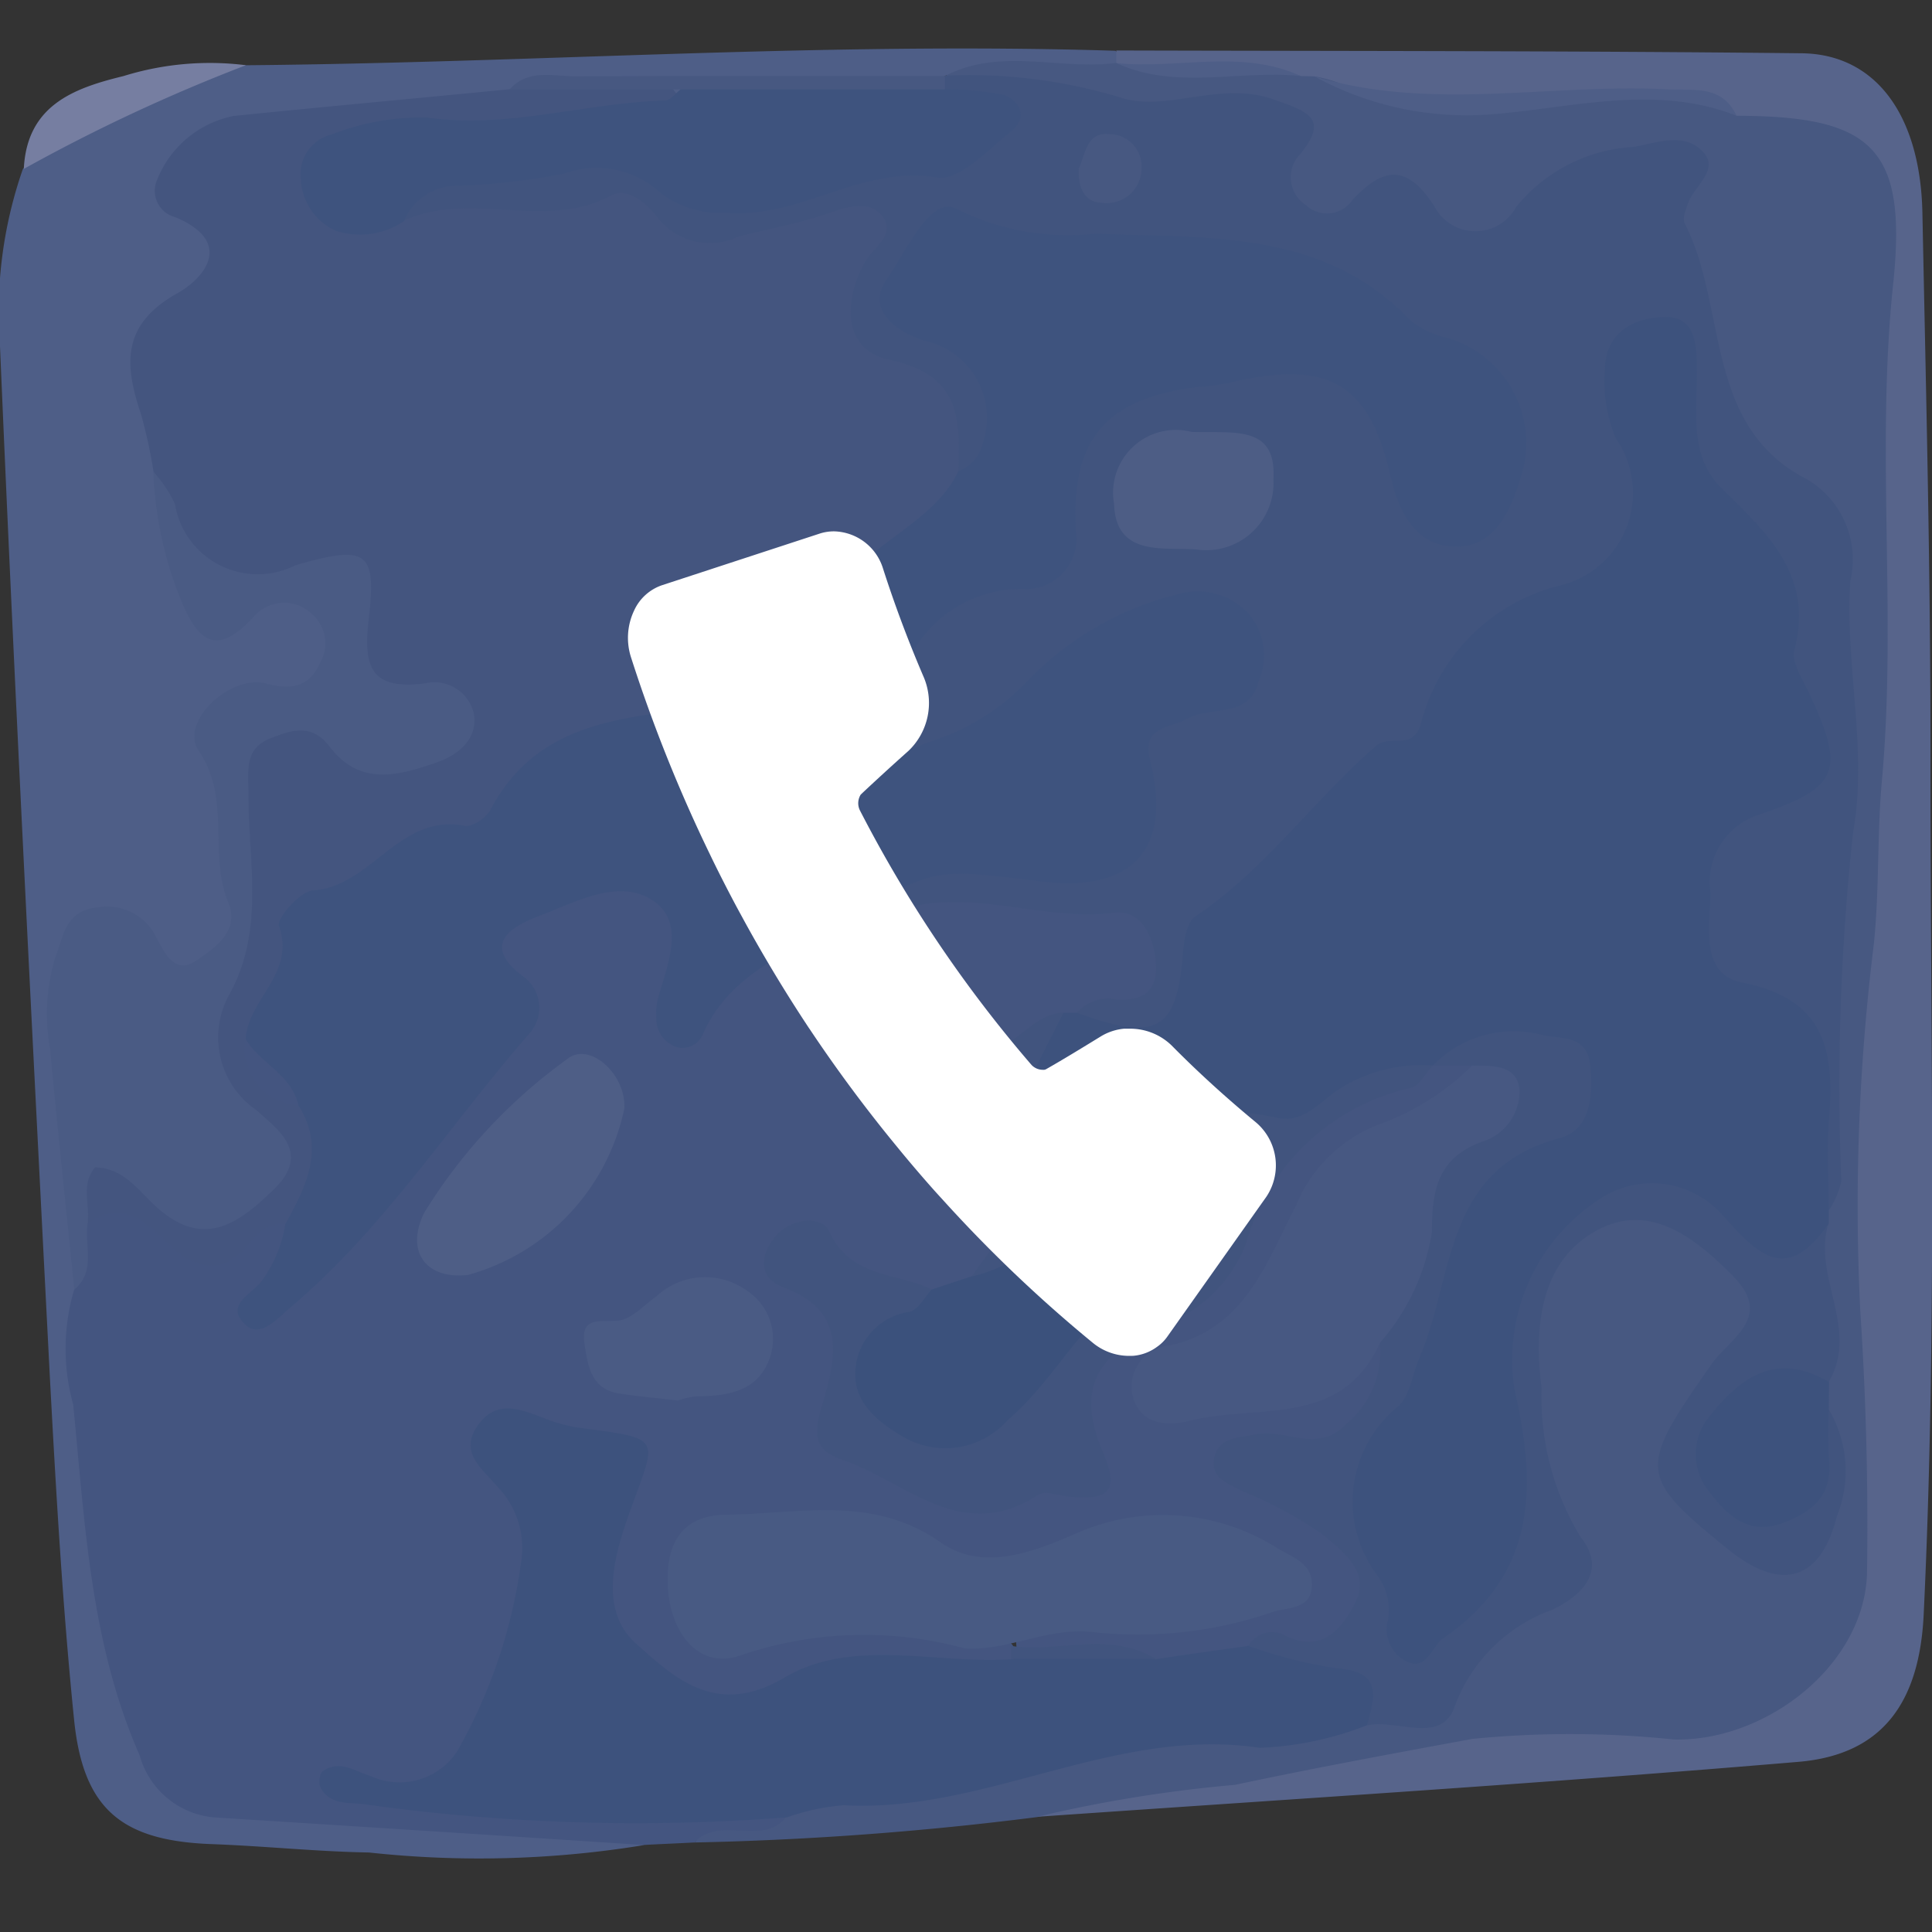 <svg xmlns="http://www.w3.org/2000/svg" xmlns:xlink="http://www.w3.org/1999/xlink" width="40" height="40" viewBox="0 0 40 40">
  <rect x="0" y="0" width="40" height="40" fill="#333333" stroke="none"/>
  <defs>
    <clipPath id="clip-path">
      <rect id="長方形_9140" data-name="長方形 9140" width="40" height="40" transform="translate(-12617 -9984)" fill="#fff" stroke="#707070" stroke-width="1"/>
    </clipPath>
  </defs>
  <g id="グループ_909" data-name="グループ 909" transform="translate(12617 9984)">
    <g id="マスクグループ_87" data-name="マスクグループ 87" clip-path="url(#clip-path)">
      <g id="グループ_902" data-name="グループ 902" transform="translate(-12617 -9983)">
        <path id="パス_27483" data-name="パス 27483" d="M61.216,55.317c-.347.019-.688.032-1.035.051a30.069,30.069,0,0,1-5.94-.141c-.894-.058-1.794-.167-2.694-.148A1.959,1.959,0,0,1,49.5,53.832a10.569,10.569,0,0,1-1.131-5.368,11.448,11.448,0,0,0-.3-2.687,4.41,4.41,0,0,1,.045-1.742,11.889,11.889,0,0,1,.36-1.485.937.937,0,0,1,1.492-.3,1.6,1.6,0,0,0,2.353.122c.09-.071.264-.013.392.039.5.566-.032,1-.251,1.646a2.83,2.83,0,0,0,1.138-.784c1.067-1.588,2.417-2.951,3.575-4.462a1.063,1.063,0,0,0,.09-1.376.828.828,0,0,1-.064-1.112,4.091,4.091,0,0,1,3.169-.868,1,1,0,0,1,.6.977c.064.54-.122,1.074-.09,1.807,1.279-1.087,2.424-2.16,4-2.475,1.575-.463,3.137-.1,4.712-.013a1.338,1.338,0,0,1,1.459,1.286c.09.926-.559,1.138-1.3,1.209a1.349,1.349,0,0,0-.392.1c-.129.045-.257.09-.386.129a4.2,4.2,0,0,1-2.822.72.627.627,0,0,0-.771.592c-.019.379.264.559.572.675a7.206,7.206,0,0,0,.791.212c1.7.469,1.961,1.267.836,2.6a2.439,2.439,0,0,1-.508.456,1.922,1.922,0,0,1-.926.334,2.67,2.67,0,0,1-2.083-.8c-.167-.212-.444-.431-.694-.193-.283.27-.006.508.212.643.784.5.778,1.254.746,2.044a2.555,2.555,0,0,0,2.732,2.314c.219-.039.431-.135.656-.161.939-.122,1.864-.1,1.466-1.6a1.646,1.646,0,0,1,1.17-1.813,3.742,3.742,0,0,0,2.372-2.443c.585-1.768,2.173-2.173,3.549-2.906a1.336,1.336,0,0,1,.379-.135.75.75,0,0,1,.733.231,1.1,1.1,0,0,1-.849.964,5.96,5.96,0,0,0-3.266,3.253,3.561,3.561,0,0,1-1.8,1.774c-.289.116-.656.283-.559.662.1.405.514.341.81.27,1.119-.289,2.527.167,3.214-1.26.071-.148.334-.09.508-.013.431,1.588-.013,1.993-2.79,2.527.212.54.752.617,1.144.861.784.482,1.646,1.029,1.4,2.07-.231.977-1.125,1.177-2.064,1.035a1.3,1.3,0,0,0-.521.135,3.658,3.658,0,0,1-1.909.225c-.913-.334-1.935.122-2.809-.4-.141-.887.585-.675,1-.72.939-.1,1.9.058,2.848-.135a3.614,3.614,0,0,0,1.607-.6,3.256,3.256,0,0,0-3.414-.816,5.84,5.84,0,0,1-4.976-.129c-.971-.514-2.147-.116-3.208.058-.585.1-.739.656-.6,1.189a1.019,1.019,0,0,0,1.492.726c1.543-.553,3.054-.135,4.577.013a.96.96,0,0,1,.5.219.305.305,0,0,1,.122.354c-.489.469-1.106.354-1.678.347a8.3,8.3,0,0,0-3.459.559c-1.119.5-2.057-.154-2.816-.874-.964-.919-.5-2.109-.334-3.208.058-.386.842-.836.18-1.106a3.727,3.727,0,0,0-2.379-.3c-.341.1-.148.469-.006.694,1.305,2.089.18,3.922-.643,5.76a1.693,1.693,0,0,1-1.832.9,43.659,43.659,0,0,0,7.078.167,1.234,1.234,0,0,1,1.241.386c-.508.784-1.369.071-1.967.469" transform="translate(-46.834 -18.171)" fill="#445580"/>
        <path id="パス_27491" data-name="パス 27491" d="M50.054,69.74c.527-.572,1.389.09,1.9-.521a1.755,1.755,0,0,1,1.549-.649,4.5,4.5,0,0,0,1.479-.1c2.8-1.2,5.857-.829,8.743-1.472a2.021,2.021,0,0,0,2.308-1.241.234.234,0,0,1,.09-.1c2.475-.932,1.717-2.79,1.254-4.52a5.606,5.606,0,0,1,.148-2.951,1.813,1.813,0,0,1,1.646-1.562,3.008,3.008,0,0,1,2.784,1.389c.444.8-.039,1.382-.476,1.974-.109.148-.212.3-.321.444-1.016,1.363-.688,2.475.913,3.144.9.379,1.151-.289,1.312-.894a3.8,3.8,0,0,0-.064-1.9,2.071,2.071,0,0,1,0-.63c.206-1.054-.309-2.089-.1-3.144a2.382,2.382,0,0,1,.077-.418c.026-.18.026.051.026-.129-.058-3.382.424-6.751.27-10.132-.019-.546-.026-1.093,0-1.633.064-1.376-.045-2.662-1.479-3.375a.693.693,0,0,1-.373-.392c-.334-1.749-1.691-3.227-1.434-5.118.109-.765-.167-.881-.8-.771a3.4,3.4,0,0,0-2.051.952,1.482,1.482,0,0,1-2.289.174c-.5-.463-.939-.3-1.485-.071-.881.36-1.614-.026-1.492-.881.231-1.614-.939-1.421-1.7-1.292-1.691.289-3.214-.514-4.841-.514-.18,0-.315-.154-.418-.321,1.016-.694,2.154-.129,3.221-.315a1.266,1.266,0,0,1,.437.064c1.17.148,2.347.026,3.523.071.141.006.283.013.418.032,1.884,1.144,3.96.669,5.94.591A30.089,30.089,0,0,1,72,33.583c2.565.161,3.214.81,3.169,3.356-.071,4.172.064,8.351-.18,12.511-.141,2.449-.167,4.9-.411,7.348-.219,2.167.321,4.34.2,6.525a5.138,5.138,0,0,1-1.009,3.041,3.606,3.606,0,0,1-3.388,1.627c-3.575-.373-7.033.579-10.537.964a11.792,11.792,0,0,0-2.687.257,67.307,67.307,0,0,1-7.1.527" transform="translate(-35.679 -32.592)" fill="#475881"/>
        <path id="パス_27498" data-name="パス 27498" d="M70.931,33.007c-1.176.154-2.4-.328-3.549.27l-.18.174c-1.427.418-2.887.135-4.333.206-1.4.064-2.816-.09-4.211.1-1.7.174-3.382.579-5.1.624a2.46,2.46,0,0,0-1.176.276c-.6.354-1.08.739-.386,1.466a1.056,1.056,0,0,1-.077,1.678c-1.183.842-1.054,1.864-.675,3a2.9,2.9,0,0,1,.1.669,6.453,6.453,0,0,0,.257,1.607c.206.894.456,1.569,1.639,1a.984.984,0,0,1,1.511.829,1.057,1.057,0,0,1-1.177,1.312c-1.164-.045-1.331.559-1.048,1.472.257.842.129,1.717.3,2.565a1.4,1.4,0,0,1-.707,1.5c-.553.366-.906-.039-1.318-.341-.926-.688-1.549-.373-1.575.913-.026,1.582.309,3.157.225,4.751-.019.444.148.907-.1,1.331a4.312,4.312,0,0,0-.019,2.372c.244,2.462.354,4.944,1.376,7.265a1.761,1.761,0,0,0,1.549,1.286q4.455.28,8.9.572a21.142,21.142,0,0,1-5.7.154c-1.093-.019-2.179-.135-3.272-.174-1.839-.071-2.649-.714-2.835-2.584-.238-2.347-.373-4.712-.5-7.072-.366-7.13-.733-14.266-1.035-21.4a8.971,8.971,0,0,1,.476-3.626,7.346,7.346,0,0,1,4.6-2.147c6-.051,12.009-.489,18.02-.3.064.058.09.116.064.174s-.045.084-.064.084" transform="translate(-47.817 -32.704)" fill="#4e5e87"/>
        <path id="パス_27503" data-name="パス 27503" d="M52.8,32.968v-.257c4.725.013,9.457.006,14.182.058,1.536.013,2.462,1.273,2.507,3.292.077,3.819.174,7.638.167,11.457,0,5.863.141,11.727-.141,17.59-.09,1.794-.842,2.887-2.591,3.035-5.246.444-10.5.771-15.764,1.138a28.457,28.457,0,0,1,4.1-.662c1.633-.347,3.272-.649,4.912-.951a20.631,20.631,0,0,1,4.179.013c1.922.039,3.96-1.562,3.992-3.472q.039-2.7-.141-5.42a44.055,44.055,0,0,1,.283-7.586c.116-1.138.064-2.263.167-3.388.309-3.414-.129-6.834.231-10.261.3-2.829-.431-3.485-3.24-3.491a2.316,2.316,0,0,0-2.057-.392c-1.318.219-2.655-.1-3.986.251-.926.238-1.774-.527-2.7-.675l-.27-.006c-1.254-.386-2.572.1-3.825-.27" transform="translate(-29.688 -32.666)" fill="#57648b"/>
        <path id="パス_27574" data-name="パス 27574" d="M52.491,32.811a35.97,35.97,0,0,0-4.6,2.147c.064-1.318,1.035-1.672,2.064-1.922a6.022,6.022,0,0,1,2.533-.225" transform="translate(-47.398 -32.461)" fill="#767ea1"/>
        <path id="パス_27779" data-name="パス 27779" d="M49.711,40.884a10.47,10.47,0,0,0-.257-1.183c-.341-1.016-.424-1.852.739-2.507.6-.334,1.176-1.074-.032-1.582a.561.561,0,0,1-.379-.765,2.155,2.155,0,0,1,1.594-1.331c1.9-.193,3.806-.366,5.709-.553a16.626,16.626,0,0,1,3.247-.135c.63.572-.026.675-.328.714a22.055,22.055,0,0,1-4.153.437,5.02,5.02,0,0,0-1.614.122c-.444.116-.977.225-.894.816.09.669.636.656,1.164.546.129-.032.257-.077.392-.116,1.363-.553,2.867.1,4.237-.489a.669.669,0,0,1,.649.135c1.151,1.132,2.4.643,3.652.264a2.624,2.624,0,0,1,.662-.129c.945-.019,1.286.418.842,1.273-.534,1.009-.508,1.646.7,2.077,1.035.36,1.177,1.273,1.016,2.25a3.05,3.05,0,0,1-1.607,1.909,1.117,1.117,0,0,0-.579.559,5.185,5.185,0,0,1-4.295,2.989,4.358,4.358,0,0,0-3.208,1.787c-.6.9-1.871.726-2.745,1.357-.823.6-1.691.945-1.71,2.16-.006.366-.418.688-.482,1.1-.174.791.559,1,.939,1.434a1.607,1.607,0,0,1-.527,2.424.871.871,0,0,0-.694.341c-.591.791-1.222.6-1.794.019-.482-.482-.939-.823-1.607-.36a.852.852,0,0,1,.032-1.318c.36-.276.771.051,1.106.276a7.45,7.45,0,0,0,.778.559,1.182,1.182,0,0,0,1.479-.328c.476-.476.238-.926-.148-1.305a2.058,2.058,0,0,1-.636-2.578c.8-1.318.321-2.674.437-4,.051-.6-.058-1.189.553-1.556a1.348,1.348,0,0,1,1.646.141,1.446,1.446,0,0,0,.99.4c.5-.039,1.144-.071,1.209-.649.058-.553-.579-.469-.945-.508-.926-.1-1.074-.669-1.022-1.44.039-.54.154-1.125-.765-1.074-2.578.122-2.578.1-3.349-2.186" transform="translate(-46.532 -32.116)" fill="#44557f"/>
        <path id="パス_27780" data-name="パス 27780" d="M48.752,50.658c.039-.823,1.041-1.357.688-2.347-.051-.154.437-.714.7-.733,1.221-.077,1.794-1.607,3.15-1.337.154.032.444-.174.534-.341.971-1.832,2.745-1.89,4.481-2.128.977-.135,1.408-1.318,2.443-1.434.1-1.8,2.1-2.07,2.752-3.427.508-1.5.431-1.736-.913-2.475-.6-.328-1.215-.823-.829-1.466.424-.714.759-2.083,1.787-1.742,2.012.669,4.063.27,6.069.585a4.551,4.551,0,0,1,2.25.823,5.47,5.47,0,0,0,2.115,1.2c1.151.27,1.44,1.144,1.556,2.141a2.712,2.712,0,0,1-1.009,2.546c-.643.508-1.292.193-1.852-.276a1.68,1.68,0,0,1-.411-.694c-.341-.868-.411-2-1.569-2.192a5.752,5.752,0,0,0-3.677.7,1.446,1.446,0,0,0-.836,1.582c.238,1.35-.482,1.916-1.684,2.147a1.947,1.947,0,0,0-1.768,2.263,3.477,3.477,0,0,0,2.077-1.183,6.132,6.132,0,0,1,3.2-1.71,1.613,1.613,0,0,1,2.025,1.144,1.4,1.4,0,0,1-1.08,1.877c-.784.186-.926.6-.861,1.382a2.15,2.15,0,0,1-2.379,2.186,5.376,5.376,0,0,1-.8-.109,5.014,5.014,0,0,0-3.311.283c-1.164.816-2.7,1.144-3.369,2.6a.464.464,0,0,1-.553.3.615.615,0,0,1-.424-.624,1.224,1.224,0,0,1,.039-.405c.193-.688.566-1.549-.1-2-.7-.482-1.6.019-2.334.3-.5.186-1.337.566-.315,1.3a.8.8,0,0,1,.1,1.125c-1.665,1.9-3.022,4.057-4.976,5.7-.257.219-.617.643-.926.347-.456-.437.206-.649.379-.958a2.654,2.654,0,0,0,.45-1.119c.431-.784.836-1.569.276-2.456a2.483,2.483,0,0,1-1.093-1.369" transform="translate(-43.665 -30.142)" fill="#3e537e"/>
        <path id="パス_27781" data-name="パス 27781" d="M68.011,52.292v.27c-.8,1.466-.894,1.5-2.1.366a2.322,2.322,0,0,0-2.482-.636c-.951.3-1.176,1.042-1.459,1.9-.45,1.337.071,2.591.058,3.883a4.492,4.492,0,0,1-2.263,3.71c-.739.309-1.029-.219-1.119-.771a3.44,3.44,0,0,0-.379-1.543A2.279,2.279,0,0,1,58.58,56.5c.823-1.035.951-2.411,1.376-3.632a3.054,3.054,0,0,1,1.607-2.038c.579-.27,1.279-.591.984-1.376-.257-.662-.964-.521-1.562-.437a2.587,2.587,0,0,0-1.176.27c-.849.373-1.7.765-2.546,1.164-1.234.579-2.655.019-3.986.167a1.072,1.072,0,0,1-.4-.058c-.617-.186-1.562.167-1.774-.617-.186-.733.5-1.286,1.067-1.749h.27c.315,0,.643-.013.958,0,.669.039,1.048-.2.958-.939a2.105,2.105,0,0,1,.8-1.774c1.607-1.639,3.568-2.925,4.867-4.892A4.635,4.635,0,0,1,62.193,39c1.279-.54,1.543-1.151,1.112-2.482a3.235,3.235,0,0,1-.2-1.871,1.394,1.394,0,0,1,1.517-1.112c.739.045,1,.636.971,1.26a3.823,3.823,0,0,0,1.665,3.523c.154.1.334.27.315.431-.1,1.427.508,2.732.688,4.108.1.816-.489,1.241-1.176,1.479a1.619,1.619,0,0,0-1.164,1.646A1.516,1.516,0,0,0,67.041,47.5a1.647,1.647,0,0,1,1.106,1.826,15.765,15.765,0,0,1-.135,2.964" transform="translate(-30.149 -28.227)" fill="#3d527d"/>
        <path id="パス_27782" data-name="パス 27782" d="M78.624,56.279c0-.636-.045-1.279.006-1.909.116-1.408-.09-2.475-1.787-2.81-.9-.174-.675-1.17-.669-1.871a1.463,1.463,0,0,1,.984-1.6c1.691-.572,1.813-.913,1.054-2.533-.135-.289-.366-.636-.3-.887.405-1.549-.566-2.417-1.511-3.35-.681-.675-.5-1.607-.508-2.462-.006-.521-.026-1.119-.714-1.08-.591.032-1.17.309-1.189,1.067a3.082,3.082,0,0,0,.225,1.447,1.971,1.971,0,0,1-1.164,3.047A3.949,3.949,0,0,0,70.2,46.121c-.148.675-.649.289-.939.527-1.3,1.125-2.3,2.565-3.748,3.536-.18.122-.238.482-.257.739-.129,1.633-.527,1.864-2.2,1.26a.855.855,0,0,1,.849-.27c.579.026.842-.238.784-.81-.058-.54-.315-1.061-.874-.99-1.607.2-3.234-.669-4.822.1-.051.026-.2-.141-.309-.219,1.466-.791,1.466-.8,3.671-.527,1.864.219,2.681-.681,2.218-2.514-.18-.707.392-.649.759-.855.489-.276,1.292-.006,1.479-.759a1.343,1.343,0,0,0-.2-1.421,1.445,1.445,0,0,0-1.5-.392A6.445,6.445,0,0,0,62,45.35,4.822,4.822,0,0,1,59.928,46.6c-.424.2-.726.27-.611-.591a2.592,2.592,0,0,1,2.7-2.6,1.04,1.04,0,0,0,1.016-1.209c-.1-1.884.617-2.732,2.5-2.97a5.276,5.276,0,0,0,.649-.084c2.032-.489,2.912-.058,3.369,1.922.2.906.63,1.511,1.453,1.459.791-.051,1.093-.9,1.286-1.582a2.268,2.268,0,0,0-1.582-2.739,1.8,1.8,0,0,1-.739-.354c-1.813-1.9-4.2-1.7-6.519-1.8a5.179,5.179,0,0,1-2.861-.5c-.546-.341-1.074.881-1.466,1.44-.463.656.244,1.112.791,1.279a1.633,1.633,0,0,1,1.2,2.1.819.819,0,0,1-.514.6c.045-1.087.045-2-1.427-2.308-.945-.2-.964-1.176-.514-2.006.174-.328.707-.6.334-1.009-.283-.309-.759-.129-1.157.006-.585.206-1.221.3-1.813.469a1.368,1.368,0,0,1-1.672-.437c-.231-.289-.611-.6-.939-.424-1.369.739-2.912-.116-4.288.521-.064-.926.662-1.016,1.254-1.061,1.594-.122,3.214-.771,4.732.36.476.347,1.164.148,1.736.045a17.857,17.857,0,0,1,3.176-.656,1.111,1.111,0,0,0,1.067-.733c.116-.469-.54-.334-.759-.611a.257.257,0,0,1,0-.347,10.816,10.816,0,0,1,3.6.444c.958.334,2.07-.347,3.189.045.726.257,1.157.392.572,1.125a.685.685,0,0,0,.1,1.061.64.64,0,0,0,.971-.1c.643-.694,1.132-.739,1.691.122a.959.959,0,0,0,1.7.019,3.37,3.37,0,0,1,2.443-1.241c.5-.1,1.048-.3,1.421.1.36.379-.193.714-.309,1.074-.045.129-.116.3-.071.4.9,1.749.386,4.211,2.539,5.31a1.928,1.928,0,0,1,.894,2.1c-.116,1.749.366,3.5.058,5.2a48.617,48.617,0,0,0-.244,7.233,1.851,1.851,0,0,1-.257.6" transform="translate(-40.761 -32.214)" fill="#41547e"/>
        <path id="パス_27783" data-name="パス 27783" d="M70.54,43.639a6.8,6.8,0,0,1-2.224.469c-3-.45-5.67,1.35-8.615,1.189a4.588,4.588,0,0,0-1.176.251,40.519,40.519,0,0,1-8.692-.264c-.354-.058-.752.032-.964-.354-.045-.084-.019-.3.051-.341.354-.238.649,0,1,.109a1.432,1.432,0,0,0,1.774-.508,10.887,10.887,0,0,0,1.331-3.941,1.828,1.828,0,0,0-.463-1.517c-.36-.424-.868-.759-.392-1.357.386-.489.894-.257,1.369-.077a3.3,3.3,0,0,0,.656.18c1.8.238,1.639.174,1.074,1.755-.27.765-.682,1.987.129,2.713s1.672,1.537,3.079.707,3.118-.276,4.687-.379a7.16,7.16,0,0,1,3,0c.636-.1,1.279-.186,1.916-.276a4.677,4.677,0,0,1,2.205.257c.913.186.81.8.251,1.382" transform="translate(-42.234 -8.921)" fill="#3d527d"/>
        <path id="パス_27784" data-name="パス 27784" d="M56.48,35.81c-.3.591-.6,1.183-.907,1.787,1.794.469,3.587.006,5.33.386.553.122.881-.334,1.292-.6a3.172,3.172,0,0,1,1.935-.482c-.154.161-.283.424-.463.463a4.6,4.6,0,0,0-3.414,3.24,2.926,2.926,0,0,1-1.787,1.7c-1.35.591-1.723,1.331-1.157,2.629.373.868-.013.958-.707.894-.219-.019-.5-.135-.643-.039-1.582,1.035-2.739-.27-4.044-.72-.5-.167-.636-.411-.463-1.022.264-.932.649-2.025-.759-2.546-.489-.186-.527-.585-.225-1,.334-.463,1.009-.5,1.157-.174.45.984,1.4.855,2.122,1.209.148.476-.231.643-.514.842-.553.392-.874.836-.347,1.459a1.317,1.317,0,0,0,1.813.392,5.24,5.24,0,0,0,1.389-1.3A22.049,22.049,0,0,1,58.544,40.5a3.694,3.694,0,0,0-2.655.546c-.405.276-.791.675-1.318.231.129-.18.257-.366.4-.54,1.016-1.266.894-1.652-.643-2.044a1.762,1.762,0,0,0-.386-.116c-.849.026-1.549-.334-1.427-1.2a1.186,1.186,0,0,1,1.781-.849c1.029.431,1.4-.714,2.186-.72" transform="translate(-34.462 -15.84)" fill="#41547e"/>
        <path id="パス_27785" data-name="パス 27785" d="M50.169,34.068a2.716,2.716,0,0,1,.444.662A1.737,1.737,0,0,0,53.114,36c1.479-.424,1.678-.3,1.511,1.125-.122,1.035.084,1.453,1.157,1.324a.838.838,0,0,1,1.029.669c.051.463-.289.8-.791.971-.816.283-1.588.482-2.212-.341-.366-.482-.8-.328-1.222-.161-.54.219-.45.662-.45,1.144-.006,1.382.341,2.79-.379,4.127a1.83,1.83,0,0,0,.54,2.424c.469.418,1.151.894.347,1.659-.707.681-1.408,1.2-2.353.4-.405-.341-.694-.855-1.331-.874-.3.36-.1.784-.154,1.164-.071.463.18.984-.276,1.369-.167-1.659-.347-3.317-.5-4.976a4.068,4.068,0,0,1,.1-1.884c.174-.456.219-1,.887-1.054a1.127,1.127,0,0,1,1.222.643c.154.283.366.759.81.463.4-.27.913-.624.669-1.209-.418-1.009.071-2.141-.617-3.15-.392-.579.643-1.575,1.4-1.382.527.141.894.071,1.119-.431a.8.8,0,0,0-.161-1,.83.83,0,0,0-1.222.058c-.8.862-1.17.456-1.517-.4a7.807,7.807,0,0,1-.553-2.617" transform="translate(-46.992 -25.299)" fill="#4a5b84"/>
        <path id="パス_27786" data-name="パス 27786" d="M54.9,50.253c.167-.591.321-1.112-.63-1.177a9.748,9.748,0,0,1-1.826-.463.561.561,0,0,1,.714-.238c.81.431,1.234-.135,1.5-.662.334-.643-.3-1.087-.694-1.421A8.6,8.6,0,0,0,52.3,45.4c-.276-.148-.636-.264-.566-.656.077-.456.489-.431.842-.508.63-.141,1.3.424,1.909-.231a1.925,1.925,0,0,0,.681-1.672c.714-1.517.366-3.491,2.044-4.6.546-.36.186-.784-.129-1.131h-.823a2.329,2.329,0,0,1,2.224-.649c.386.109.977-.032,1.041.649.064.63,0,1.337-.643,1.5-2.411.643-2.173,2.887-2.9,4.558-.141.328-.186.759-.424.984a2.539,2.539,0,0,0-.431,3.523,1.2,1.2,0,0,1,.212.9.741.741,0,0,0,.444.894c.373.122.463-.347.707-.514,1.916-1.318,1.935-3.105,1.466-5.143a3.968,3.968,0,0,1,1.7-3.9,1.955,1.955,0,0,1,2.617.3c.791.894,1.337,1.363,2.179.18-.328,1.093.662,2.186,0,3.279-.6.244-1.363-.045-1.864.585-.328.405-.585.81-.334,1.337a.934.934,0,0,0,.952.611c.6-.058.823-.469.9-1.009.045-.347.026-.726.347-.984a2.492,2.492,0,0,1,.18,2.218c-.347,1.369-1.17,1.575-2.269.681-1.858-1.511-1.858-1.646-.321-3.832.366-.521,1.279-.958.444-1.807s-1.819-1.607-2.97-.868c-1.08.694-1.144,2.057-1,3.182a5.576,5.576,0,0,0,.81,3.086c.553.688.026,1.209-.585,1.5a3.36,3.36,0,0,0-2.025,2.006c-.276.8-1.209.244-1.826.392" transform="translate(-26.598 -15.536)" fill="#41547e"/>
        <path id="パス_27787" data-name="パス 27787" d="M56.124,40.275a7.9,7.9,0,0,0-4.661.148c-.836.283-1.408-.437-1.485-1.344-.071-.887.212-1.569,1.222-1.575,1.492-.013,3-.418,4.417.572.887.624,1.948.193,2.861-.206a4.431,4.431,0,0,1,4.153.354c.321.174.7.321.675.759-.026.5-.514.431-.823.54a8.553,8.553,0,0,1-3.729.411c-.913-.1-1.736.392-2.629.341" transform="translate(-36.145 -7.145)" fill="#485a83"/>
        <path id="パス_27788" data-name="パス 27788" d="M58.519,35.98c.405.006.913-.026.977.482a1.093,1.093,0,0,1-.694,1.067c-1,.328-1.119,1.016-1.119,1.9a4.546,4.546,0,0,1-1.074,2.289c-.8,1.781-2.565,1.26-3.954,1.62-.424.109-.977.09-1.151-.463a.854.854,0,0,1,.746-1.1c1.575-.334,2.025-1.768,2.61-2.874a3.021,3.021,0,0,1,1.723-1.7,5.29,5.29,0,0,0,1.935-1.222" transform="translate(-28.037 -14.919)" fill="#475882"/>
        <path id="パス_27789" data-name="パス 27789" d="M52.97,37.721c1.119-.225,1.9-1.273,3.163-1.222.456.013.919-.219,1.125.347.186.482-.18.739-.572.919-1.331.617-1.89,2.019-2.951,2.919a1.725,1.725,0,0,1-2.083.405c-.489-.27-1.067-.669-1.08-1.305a1.3,1.3,0,0,1,1.119-1.331c.18-.039.309-.3.463-.463l.816-.27" transform="translate(-32.863 -12.292)" fill="#3b517c"/>
        <path id="パス_27790" data-name="パス 27790" d="M53.454,37.057a4.543,4.543,0,0,1-3.24,3.459c-.855.1-1.305-.469-.907-1.286a11.071,11.071,0,0,1,2.944-3.17c.456-.4,1.234.283,1.2,1" transform="translate(-40.525 -15.12)" fill="#4e5e86"/>
        <path id="パス_27791" data-name="パス 27791" d="M51.656,39.219c-.424-.051-.829-.084-1.234-.148-.585-.09-.649-.6-.714-1.035-.084-.585.354-.431.72-.476.27-.039.514-.321.771-.5a1.478,1.478,0,0,1,1.884-.109,1.191,1.191,0,0,1,.482,1.324c-.225.746-.861.849-1.53.855a1.644,1.644,0,0,0-.379.084" transform="translate(-37.608 -11.221)" fill="#4a5b84"/>
        <path id="パス_27792" data-name="パス 27792" d="M54.075,38.151h-3v-.27c1,.141,2.044-.315,3,.27" transform="translate(-30.144 -4.804)" fill="#41547e"/>
        <path id="パス_27816" data-name="パス 27816" d="M56.037,37.784a10.206,10.206,0,0,0,.006,1.087c.064.726-.36,1.061-.958,1.286-.694.257-1.138-.141-1.5-.617a1.225,1.225,0,0,1,.006-1.62c.649-.816,1.389-1.305,2.449-.681Z" transform="translate(-18.173 -9.625)" fill="#3d527d"/>
        <path id="パス_27817" data-name="パス 27817" d="M52.05,32.794c2.424.733,4.892.141,7.335.27.534.026,1.112-.09,1.408.546-1.691-.669-3.459-.148-5.117-.026a6.563,6.563,0,0,1-3.626-.791" transform="translate(-24.84 -32.214)" fill="#4e5e87"/>
        <path id="パス_27818" data-name="パス 27818" d="M51.412,32.78c1.273.135,2.584-.3,3.825.27-1.273-.135-2.584.3-3.825-.27" transform="translate(-28.304 -32.475)" fill="#4e5e87"/>
        <path id="パス_27883" data-name="パス 27883" d="M58.471,32.814v.276a7.592,7.592,0,0,1-5.465,0H49.458c.4-.444.932-.264,1.408-.27,2.533-.013,5.072-.006,7.606-.006" transform="translate(-38.908 -32.238)" fill="#475881"/>
        <path id="パス_28055" data-name="パス 28055" d="M56.663,32.836h5.465a6.2,6.2,0,0,1,1.2.109c.341.1.527.463.193.739-.482.392-1.093,1.048-1.549.977-1.569-.264-2.835.855-4.352.726a2.022,2.022,0,0,1-1.376-.405,1.949,1.949,0,0,0-2.006-.4,14.871,14.871,0,0,1-2.134.251,1.185,1.185,0,0,0-1.176.733,1.624,1.624,0,0,1-1.421.193,1.241,1.241,0,0,1-.714-1.074.846.846,0,0,1,.649-.919,5.092,5.092,0,0,1,1.967-.347c1.684.238,3.285-.309,4.937-.354.1-.006.212-.154.315-.231" transform="translate(-42.566 -31.985)" fill="#3e537e"/>
        <path id="パス_28056" data-name="パス 28056" d="M48.609,35.895c.3.5.951.733,1.093,1.369a1.173,1.173,0,0,1-1.093-1.369" transform="translate(-43.523 -15.38)" fill="#445580"/>
        <path id="パス_28057" data-name="パス 28057" d="M53.007,33.956c.868.032,1.768-.161,1.7.977a1.392,1.392,0,0,1-1.582,1.459c-.662-.058-1.684.167-1.717-.945a1.3,1.3,0,0,1,1.6-1.492" transform="translate(-28.342 -26.014)" fill="#4d5d85"/>
        <path id="パス_28058" data-name="パス 28058" d="M51.293,33.7c.135-.3.161-.771.63-.72a.668.668,0,0,1,.669.714.717.717,0,0,1-.816.707c-.373-.006-.5-.328-.482-.7" transform="translate(-28.959 -31.203)" fill="#475881"/>
      </g>
    </g>
    <path id="前面オブジェクトで型抜き_4" data-name="前面オブジェクトで型抜き 4" d="M27.15,32.474a1.184,1.184,0,0,1-.755-.28,28.876,28.876,0,0,1-3.114-2.973c-.262-.282-.669-.758-.911-1.056A30.148,30.148,0,0,1,20.539,25.7l-.007-.009c-.506-.764-.979-1.551-1.405-2.338-.192-.348-.48-.91-.643-1.253a31.071,31.071,0,0,1-1.634-4.075,1.318,1.318,0,0,1,.059-.981.983.983,0,0,1,.582-.527L20.75,15.45a.963.963,0,0,1,.3-.047,1.088,1.088,0,0,1,1.012.767c.246.766.532,1.527.848,2.261a1.371,1.371,0,0,1-.317,1.514c-.4.357-.712.645-.99.906a.334.334,0,0,0-.02.326,26.914,26.914,0,0,0,3.555,5.274.321.321,0,0,0,.229.1h.027l.008,0a.234.234,0,0,0,.033-.01c.351-.2.713-.421,1.14-.683a1.121,1.121,0,0,1,.48-.158l.042,0,.077,0a1.231,1.231,0,0,1,.867.35c.533.54,1.121,1.076,1.747,1.593A1.168,1.168,0,0,1,30,29.179L27.96,32.06a.871.871,0,0,1-.221.225.963.963,0,0,1-.49.187C27.215,32.474,27.181,32.474,27.15,32.474Z" transform="translate(-12620.781 -9988.402)" fill="#fff"/>
  </g>
</svg>
